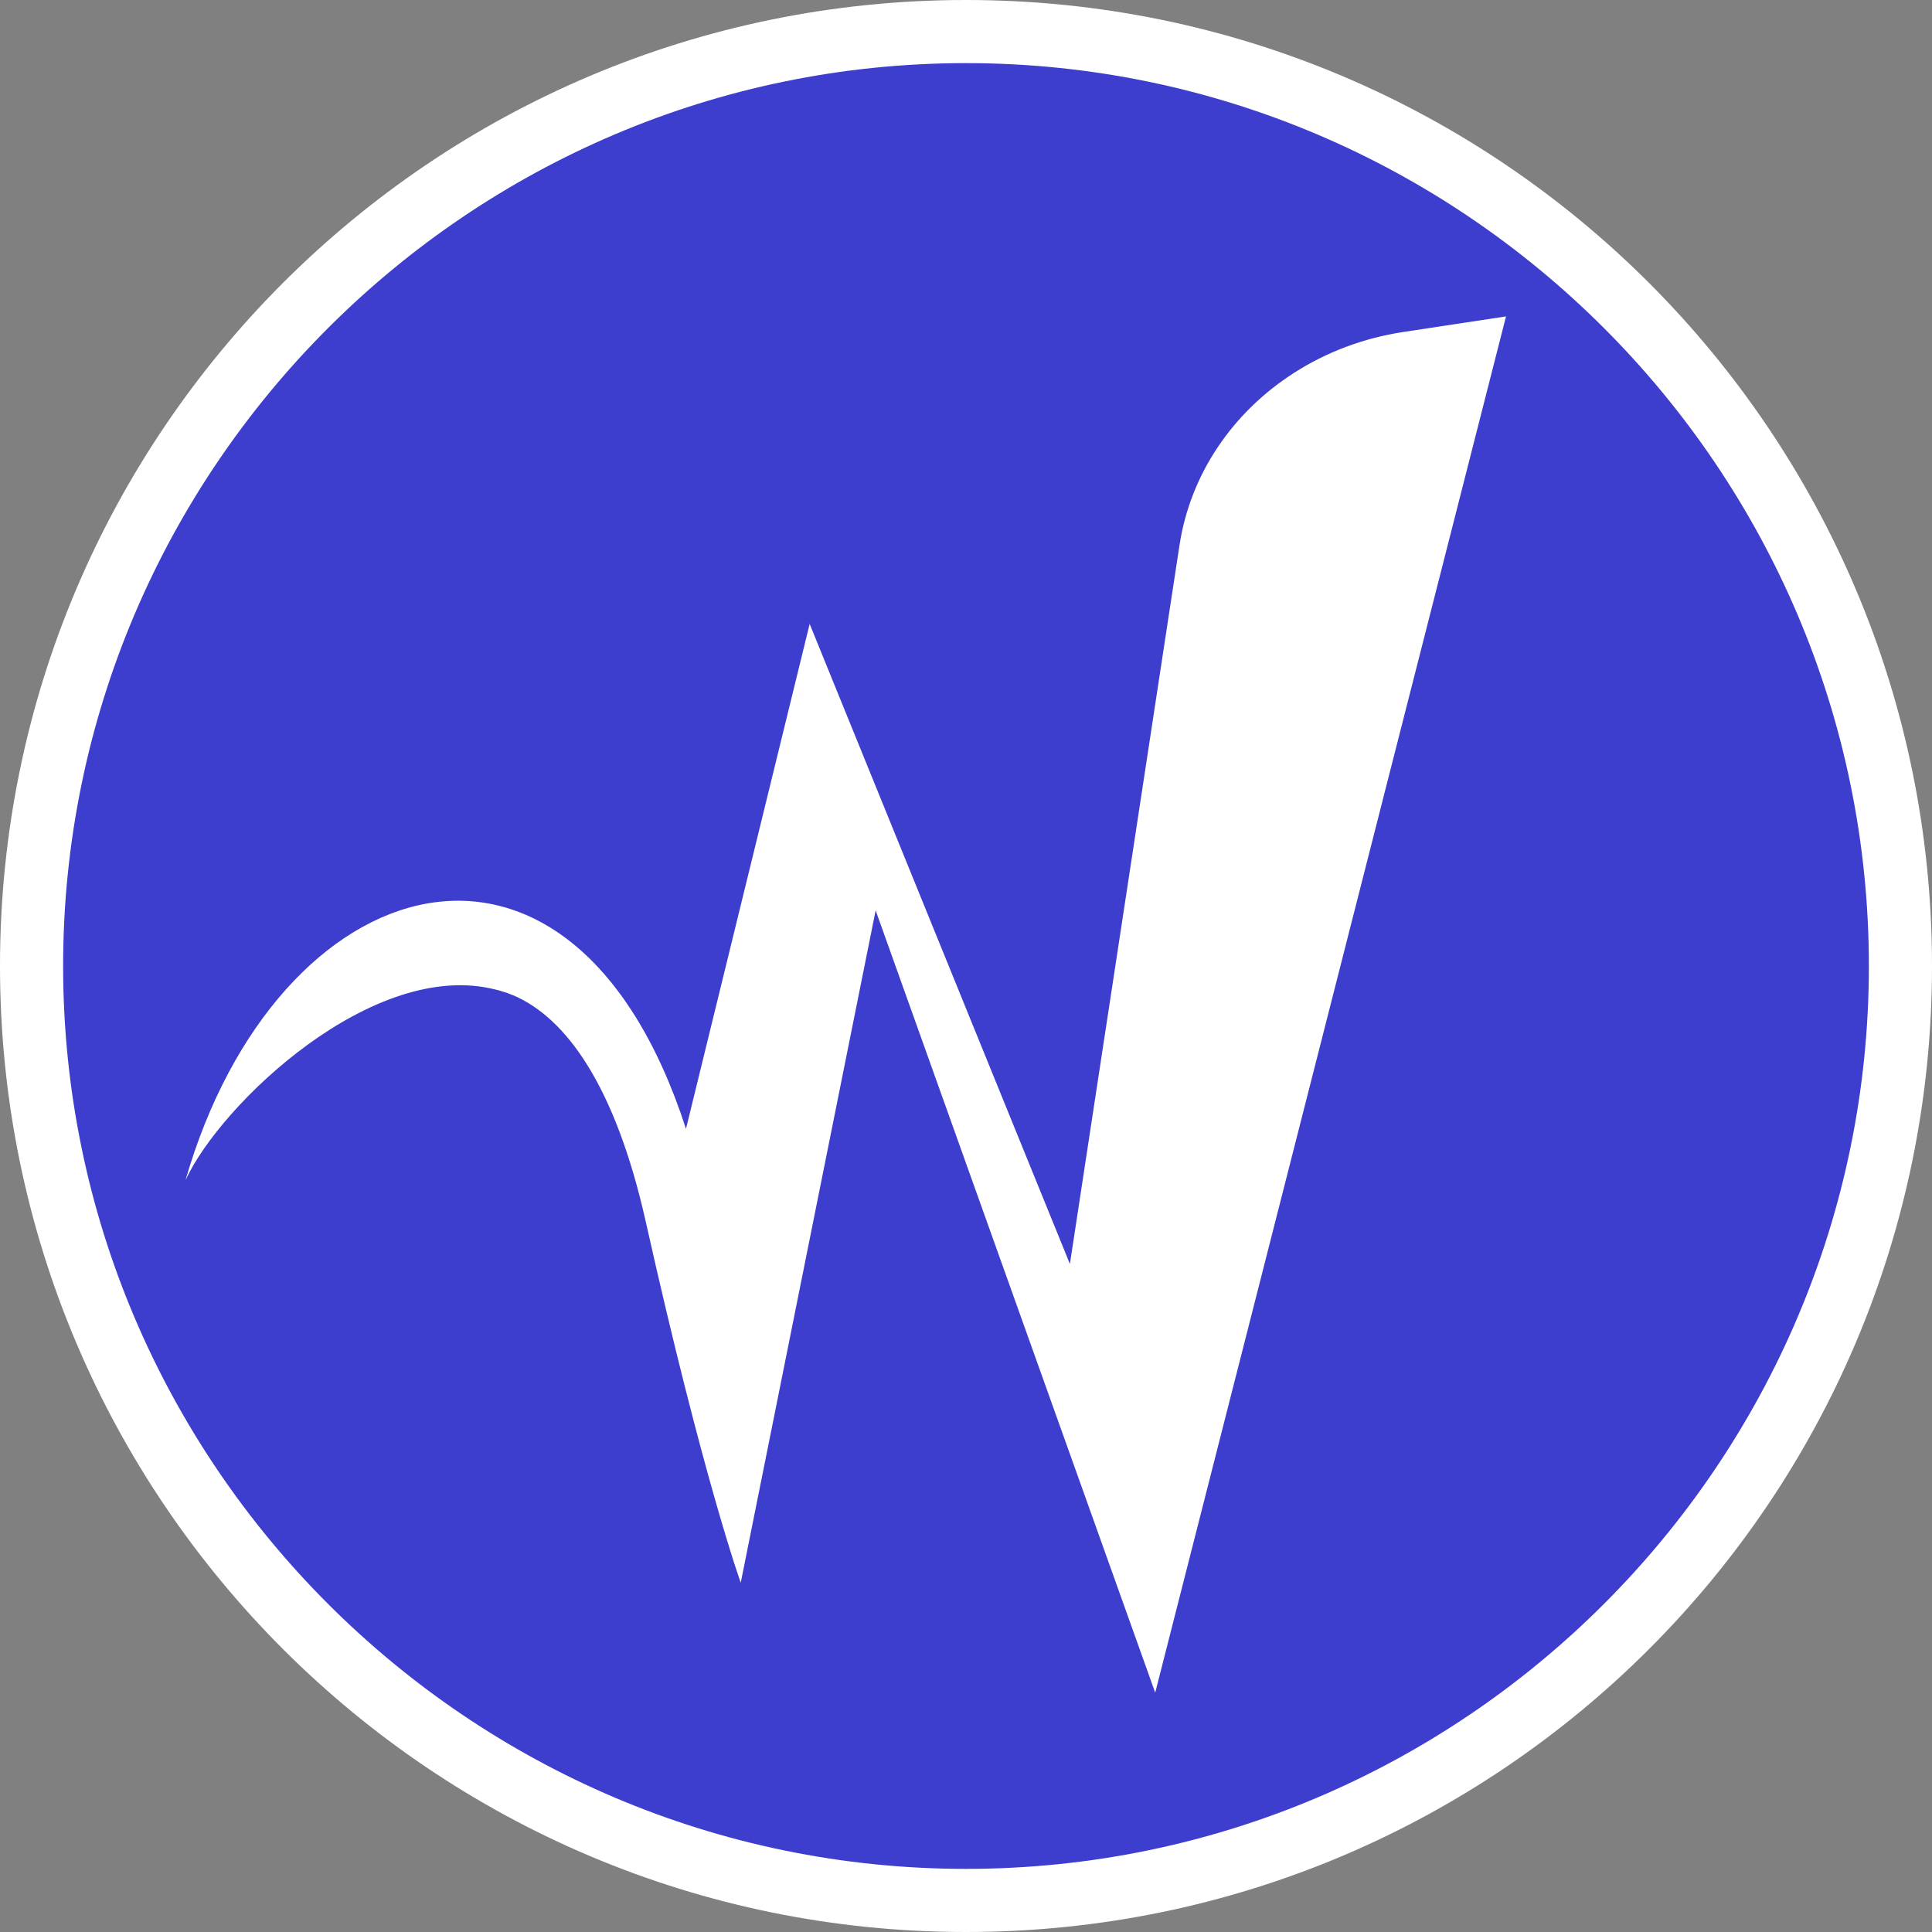 <svg width="64" height="64" viewBox="0 0 64 64" fill="none" xmlns="http://www.w3.org/2000/svg">
<rect x="0" y="0" width="64" height="64" fill="#808080" stroke="none"/>
<path d="M32 64C49.673 64 64 49.673 64 32C64 14.327 49.673 0 32 0C14.327 0 0 14.327 0 32C0 49.673 14.327 64 32 64Z" fill="white"/>
<path fill-rule="evenodd" clip-rule="evenodd" d="M32 61.909C48.475 61.909 61.909 48.475 61.909 32C61.909 15.525 48.475 2.091 32 2.091C15.525 2.091 2.091 15.525 2.091 32C2.091 48.475 15.525 61.909 32 61.909Z" fill="#3D3DCE"/>
<path d="M49.889 10.481L46.496 10.996C45.156 11.197 43.922 11.673 42.855 12.359C40.843 13.652 39.438 15.687 39.075 18.045L38.712 20.42L35.442 41.87L26.821 20.668L22.724 37.394C18.923 25.648 9.149 28.674 6.146 39.094C7.3 36.579 12.374 31.73 16.432 32.785C16.49 32.796 16.541 32.807 16.593 32.829C16.72 32.863 16.841 32.906 16.962 32.956C16.968 32.956 16.973 32.961 16.979 32.961C18.747 33.699 20.383 35.969 21.391 40.467C23.297 48.994 24.538 52.429 24.538 52.429L29.008 30.154C29.019 30.187 29.031 30.219 29.042 30.257L38.268 56.072L45.908 26.095L48.412 16.275L49.889 10.481Z" fill="white"/>
</svg>
